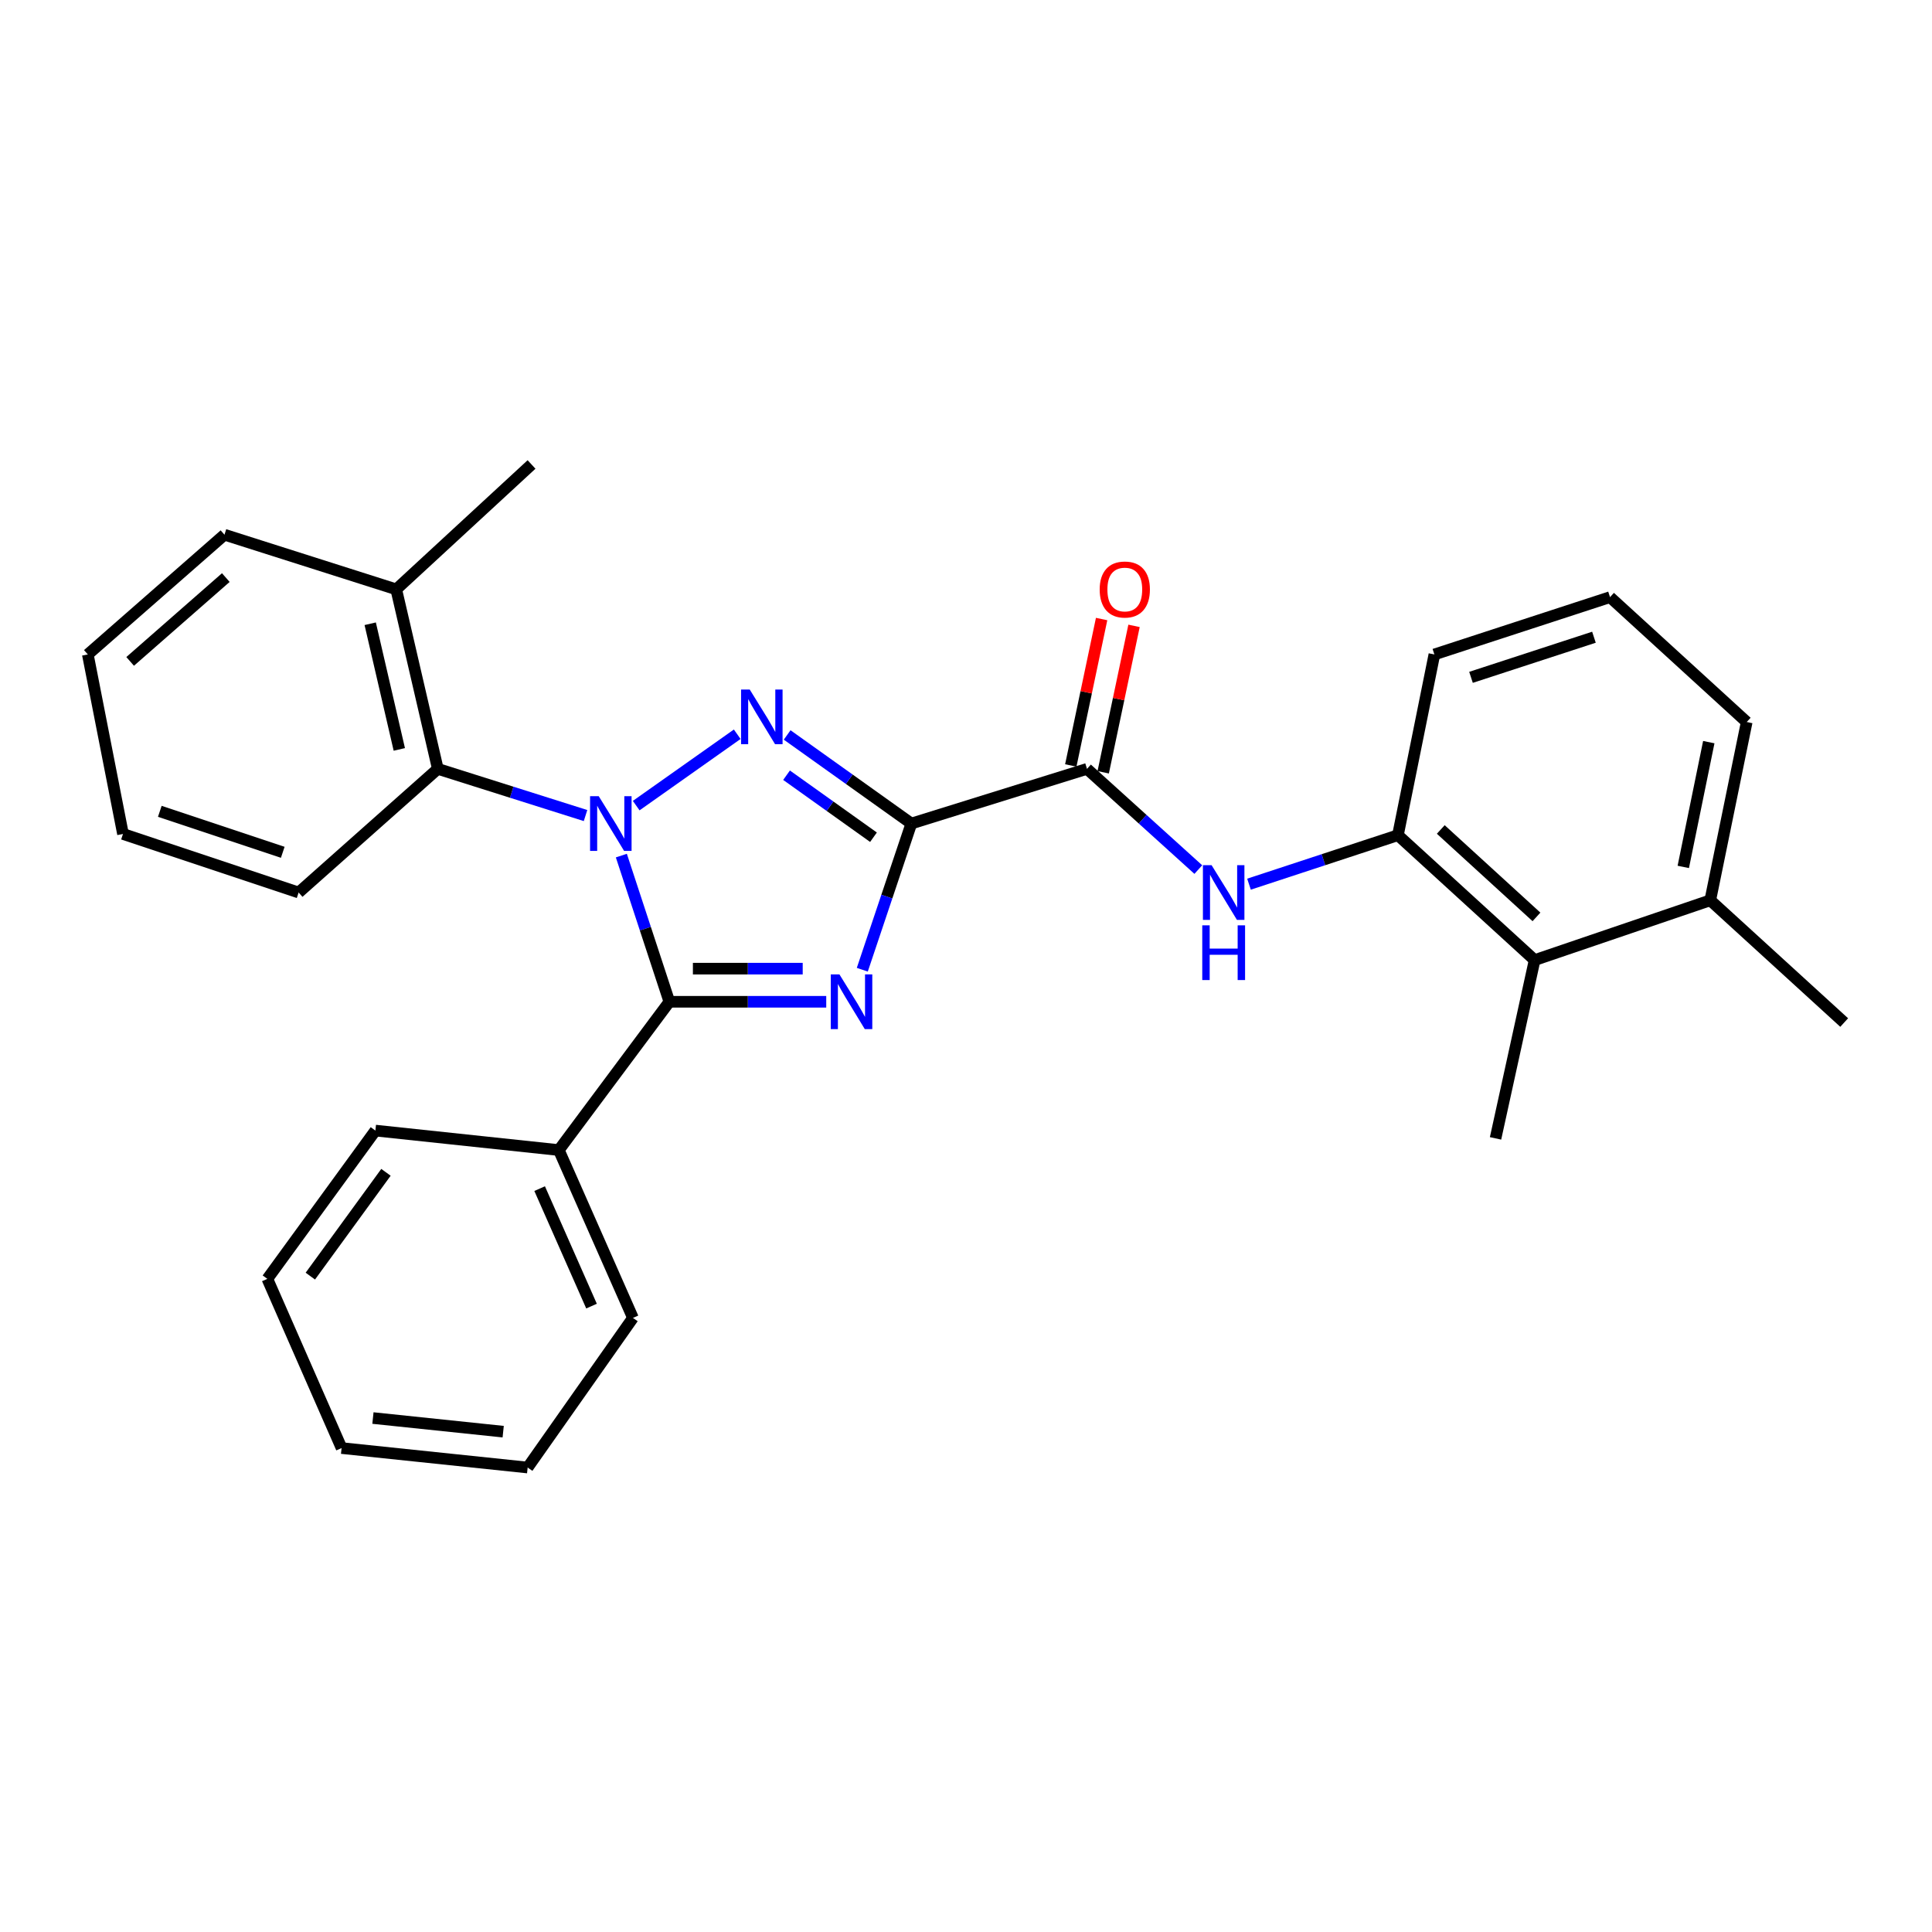 <?xml version='1.0' encoding='iso-8859-1'?>
<svg version='1.1' baseProfile='full'
              xmlns='http://www.w3.org/2000/svg'
                      xmlns:rdkit='http://www.rdkit.org/xml'
                      xmlns:xlink='http://www.w3.org/1999/xlink'
                  xml:space='preserve'
width='1000px' height='1000px' viewBox='0 0 1000 1000'>
<!-- END OF HEADER -->
<rect style='opacity:1.0;fill:#FFFFFF;stroke:none' width='1000' height='1000' x='0' y='0'> </rect>
<path class='bond-2' d='M 329.294,416.989 L 381.585,380.046' style='fill:none;fill-rule:evenodd;stroke:#0000FF;stroke-width:6px;stroke-linecap:butt;stroke-linejoin:miter;stroke-opacity:1' />
<path class='bond-3' d='M 321.611,442.854 L 334.038,480.687' style='fill:none;fill-rule:evenodd;stroke:#0000FF;stroke-width:6px;stroke-linecap:butt;stroke-linejoin:miter;stroke-opacity:1' />
<path class='bond-3' d='M 334.038,480.687 L 346.465,518.519' style='fill:none;fill-rule:evenodd;stroke:#000000;stroke-width:6px;stroke-linecap:butt;stroke-linejoin:miter;stroke-opacity:1' />
<path class='bond-5' d='M 303.074,422.13 L 264.845,410.047' style='fill:none;fill-rule:evenodd;stroke:#0000FF;stroke-width:6px;stroke-linecap:butt;stroke-linejoin:miter;stroke-opacity:1' />
<path class='bond-5' d='M 264.845,410.047 L 226.615,397.964' style='fill:none;fill-rule:evenodd;stroke:#000000;stroke-width:6px;stroke-linecap:butt;stroke-linejoin:miter;stroke-opacity:1' />
<path class='bond-0' d='M 471.717,426.267 L 439.575,403.338' style='fill:none;fill-rule:evenodd;stroke:#000000;stroke-width:6px;stroke-linecap:butt;stroke-linejoin:miter;stroke-opacity:1' />
<path class='bond-0' d='M 439.575,403.338 L 407.433,380.41' style='fill:none;fill-rule:evenodd;stroke:#0000FF;stroke-width:6px;stroke-linecap:butt;stroke-linejoin:miter;stroke-opacity:1' />
<path class='bond-0' d='M 452.116,433.348 L 429.617,417.298' style='fill:none;fill-rule:evenodd;stroke:#000000;stroke-width:6px;stroke-linecap:butt;stroke-linejoin:miter;stroke-opacity:1' />
<path class='bond-0' d='M 429.617,417.298 L 407.117,401.248' style='fill:none;fill-rule:evenodd;stroke:#0000FF;stroke-width:6px;stroke-linecap:butt;stroke-linejoin:miter;stroke-opacity:1' />
<path class='bond-4' d='M 471.717,426.267 L 562.626,397.964' style='fill:none;fill-rule:evenodd;stroke:#000000;stroke-width:6px;stroke-linecap:butt;stroke-linejoin:miter;stroke-opacity:1' />
<path class='bond-28' d='M 471.717,426.267 L 459.021,464.097' style='fill:none;fill-rule:evenodd;stroke:#000000;stroke-width:6px;stroke-linecap:butt;stroke-linejoin:miter;stroke-opacity:1' />
<path class='bond-28' d='M 459.021,464.097 L 446.325,501.926' style='fill:none;fill-rule:evenodd;stroke:#0000FF;stroke-width:6px;stroke-linecap:butt;stroke-linejoin:miter;stroke-opacity:1' />
<path class='bond-1' d='M 427.659,518.519 L 387.062,518.519' style='fill:none;fill-rule:evenodd;stroke:#0000FF;stroke-width:6px;stroke-linecap:butt;stroke-linejoin:miter;stroke-opacity:1' />
<path class='bond-1' d='M 387.062,518.519 L 346.465,518.519' style='fill:none;fill-rule:evenodd;stroke:#000000;stroke-width:6px;stroke-linecap:butt;stroke-linejoin:miter;stroke-opacity:1' />
<path class='bond-1' d='M 415.48,501.372 L 387.062,501.372' style='fill:none;fill-rule:evenodd;stroke:#0000FF;stroke-width:6px;stroke-linecap:butt;stroke-linejoin:miter;stroke-opacity:1' />
<path class='bond-1' d='M 387.062,501.372 L 358.644,501.372' style='fill:none;fill-rule:evenodd;stroke:#000000;stroke-width:6px;stroke-linecap:butt;stroke-linejoin:miter;stroke-opacity:1' />
<path class='bond-9' d='M 346.465,518.519 L 289.251,595.272' style='fill:none;fill-rule:evenodd;stroke:#000000;stroke-width:6px;stroke-linecap:butt;stroke-linejoin:miter;stroke-opacity:1' />
<path class='bond-6' d='M 562.626,397.964 L 591.434,424.026' style='fill:none;fill-rule:evenodd;stroke:#000000;stroke-width:6px;stroke-linecap:butt;stroke-linejoin:miter;stroke-opacity:1' />
<path class='bond-6' d='M 591.434,424.026 L 620.243,450.088' style='fill:none;fill-rule:evenodd;stroke:#0000FF;stroke-width:6px;stroke-linecap:butt;stroke-linejoin:miter;stroke-opacity:1' />
<path class='bond-10' d='M 571.015,399.731 L 578.995,361.838' style='fill:none;fill-rule:evenodd;stroke:#000000;stroke-width:6px;stroke-linecap:butt;stroke-linejoin:miter;stroke-opacity:1' />
<path class='bond-10' d='M 578.995,361.838 L 586.974,323.946' style='fill:none;fill-rule:evenodd;stroke:#FF0000;stroke-width:6px;stroke-linecap:butt;stroke-linejoin:miter;stroke-opacity:1' />
<path class='bond-10' d='M 554.236,396.198 L 562.215,358.305' style='fill:none;fill-rule:evenodd;stroke:#000000;stroke-width:6px;stroke-linecap:butt;stroke-linejoin:miter;stroke-opacity:1' />
<path class='bond-10' d='M 562.215,358.305 L 570.195,320.412' style='fill:none;fill-rule:evenodd;stroke:#FF0000;stroke-width:6px;stroke-linecap:butt;stroke-linejoin:miter;stroke-opacity:1' />
<path class='bond-11' d='M 226.615,397.964 L 205.096,305.045' style='fill:none;fill-rule:evenodd;stroke:#000000;stroke-width:6px;stroke-linecap:butt;stroke-linejoin:miter;stroke-opacity:1' />
<path class='bond-11' d='M 206.682,387.895 L 191.618,322.852' style='fill:none;fill-rule:evenodd;stroke:#000000;stroke-width:6px;stroke-linecap:butt;stroke-linejoin:miter;stroke-opacity:1' />
<path class='bond-14' d='M 226.615,397.964 L 154.568,461.962' style='fill:none;fill-rule:evenodd;stroke:#000000;stroke-width:6px;stroke-linecap:butt;stroke-linejoin:miter;stroke-opacity:1' />
<path class='bond-7' d='M 646.481,457.649 L 685.022,444.973' style='fill:none;fill-rule:evenodd;stroke:#0000FF;stroke-width:6px;stroke-linecap:butt;stroke-linejoin:miter;stroke-opacity:1' />
<path class='bond-7' d='M 685.022,444.973 L 723.562,432.297' style='fill:none;fill-rule:evenodd;stroke:#000000;stroke-width:6px;stroke-linecap:butt;stroke-linejoin:miter;stroke-opacity:1' />
<path class='bond-8' d='M 723.562,432.297 L 794.323,496.942' style='fill:none;fill-rule:evenodd;stroke:#000000;stroke-width:6px;stroke-linecap:butt;stroke-linejoin:miter;stroke-opacity:1' />
<path class='bond-8' d='M 745.742,429.334 L 795.275,474.586' style='fill:none;fill-rule:evenodd;stroke:#000000;stroke-width:6px;stroke-linecap:butt;stroke-linejoin:miter;stroke-opacity:1' />
<path class='bond-13' d='M 723.562,432.297 L 742.434,338.739' style='fill:none;fill-rule:evenodd;stroke:#000000;stroke-width:6px;stroke-linecap:butt;stroke-linejoin:miter;stroke-opacity:1' />
<path class='bond-12' d='M 794.323,496.942 L 885.232,465.991' style='fill:none;fill-rule:evenodd;stroke:#000000;stroke-width:6px;stroke-linecap:butt;stroke-linejoin:miter;stroke-opacity:1' />
<path class='bond-16' d='M 794.323,496.942 L 774.09,589.223' style='fill:none;fill-rule:evenodd;stroke:#000000;stroke-width:6px;stroke-linecap:butt;stroke-linejoin:miter;stroke-opacity:1' />
<path class='bond-18' d='M 289.251,595.272 L 327.613,682.142' style='fill:none;fill-rule:evenodd;stroke:#000000;stroke-width:6px;stroke-linecap:butt;stroke-linejoin:miter;stroke-opacity:1' />
<path class='bond-18' d='M 279.319,615.23 L 306.173,676.039' style='fill:none;fill-rule:evenodd;stroke:#000000;stroke-width:6px;stroke-linecap:butt;stroke-linejoin:miter;stroke-opacity:1' />
<path class='bond-19' d='M 289.251,595.272 L 194.302,585.184' style='fill:none;fill-rule:evenodd;stroke:#000000;stroke-width:6px;stroke-linecap:butt;stroke-linejoin:miter;stroke-opacity:1' />
<path class='bond-20' d='M 205.096,305.045 L 275.123,240.409' style='fill:none;fill-rule:evenodd;stroke:#000000;stroke-width:6px;stroke-linecap:butt;stroke-linejoin:miter;stroke-opacity:1' />
<path class='bond-22' d='M 205.096,305.045 L 116.187,276.762' style='fill:none;fill-rule:evenodd;stroke:#000000;stroke-width:6px;stroke-linecap:butt;stroke-linejoin:miter;stroke-opacity:1' />
<path class='bond-21' d='M 885.232,465.991 L 954.545,529.265' style='fill:none;fill-rule:evenodd;stroke:#000000;stroke-width:6px;stroke-linecap:butt;stroke-linejoin:miter;stroke-opacity:1' />
<path class='bond-31' d='M 885.232,465.991 L 904.094,373.72' style='fill:none;fill-rule:evenodd;stroke:#000000;stroke-width:6px;stroke-linecap:butt;stroke-linejoin:miter;stroke-opacity:1' />
<path class='bond-31' d='M 871.262,448.716 L 884.465,384.126' style='fill:none;fill-rule:evenodd;stroke:#000000;stroke-width:6px;stroke-linecap:butt;stroke-linejoin:miter;stroke-opacity:1' />
<path class='bond-15' d='M 742.434,338.739 L 833.343,309.075' style='fill:none;fill-rule:evenodd;stroke:#000000;stroke-width:6px;stroke-linecap:butt;stroke-linejoin:miter;stroke-opacity:1' />
<path class='bond-15' d='M 761.389,350.591 L 825.026,329.826' style='fill:none;fill-rule:evenodd;stroke:#000000;stroke-width:6px;stroke-linecap:butt;stroke-linejoin:miter;stroke-opacity:1' />
<path class='bond-23' d='M 154.568,461.962 L 63.659,431.659' style='fill:none;fill-rule:evenodd;stroke:#000000;stroke-width:6px;stroke-linecap:butt;stroke-linejoin:miter;stroke-opacity:1' />
<path class='bond-23' d='M 146.354,441.149 L 82.718,419.937' style='fill:none;fill-rule:evenodd;stroke:#000000;stroke-width:6px;stroke-linecap:butt;stroke-linejoin:miter;stroke-opacity:1' />
<path class='bond-17' d='M 833.343,309.075 L 904.094,373.72' style='fill:none;fill-rule:evenodd;stroke:#000000;stroke-width:6px;stroke-linecap:butt;stroke-linejoin:miter;stroke-opacity:1' />
<path class='bond-26' d='M 327.613,682.142 L 273.113,759.591' style='fill:none;fill-rule:evenodd;stroke:#000000;stroke-width:6px;stroke-linecap:butt;stroke-linejoin:miter;stroke-opacity:1' />
<path class='bond-24' d='M 194.302,585.184 L 138.383,661.937' style='fill:none;fill-rule:evenodd;stroke:#000000;stroke-width:6px;stroke-linecap:butt;stroke-linejoin:miter;stroke-opacity:1' />
<path class='bond-24' d='M 199.774,606.794 L 160.63,660.521' style='fill:none;fill-rule:evenodd;stroke:#000000;stroke-width:6px;stroke-linecap:butt;stroke-linejoin:miter;stroke-opacity:1' />
<path class='bond-29' d='M 116.187,276.762 L 45.455,338.739' style='fill:none;fill-rule:evenodd;stroke:#000000;stroke-width:6px;stroke-linecap:butt;stroke-linejoin:miter;stroke-opacity:1' />
<path class='bond-29' d='M 116.878,298.955 L 67.365,342.34' style='fill:none;fill-rule:evenodd;stroke:#000000;stroke-width:6px;stroke-linecap:butt;stroke-linejoin:miter;stroke-opacity:1' />
<path class='bond-25' d='M 63.659,431.659 L 45.455,338.739' style='fill:none;fill-rule:evenodd;stroke:#000000;stroke-width:6px;stroke-linecap:butt;stroke-linejoin:miter;stroke-opacity:1' />
<path class='bond-27' d='M 138.383,661.937 L 176.803,749.521' style='fill:none;fill-rule:evenodd;stroke:#000000;stroke-width:6px;stroke-linecap:butt;stroke-linejoin:miter;stroke-opacity:1' />
<path class='bond-30' d='M 273.113,759.591 L 176.803,749.521' style='fill:none;fill-rule:evenodd;stroke:#000000;stroke-width:6px;stroke-linecap:butt;stroke-linejoin:miter;stroke-opacity:1' />
<path class='bond-30' d='M 260.45,741.026 L 193.032,733.977' style='fill:none;fill-rule:evenodd;stroke:#000000;stroke-width:6px;stroke-linecap:butt;stroke-linejoin:miter;stroke-opacity:1' />
<path  class='atom-0' d='M 309.902 412.107
L 319.182 427.107
Q 320.102 428.587, 321.582 431.267
Q 323.062 433.947, 323.142 434.107
L 323.142 412.107
L 326.902 412.107
L 326.902 440.427
L 323.022 440.427
L 313.062 424.027
Q 311.902 422.107, 310.662 419.907
Q 309.462 417.707, 309.102 417.027
L 309.102 440.427
L 305.422 440.427
L 305.422 412.107
L 309.902 412.107
' fill='#0000FF'/>
<path  class='atom-2' d='M 434.496 504.359
L 443.776 519.359
Q 444.696 520.839, 446.176 523.519
Q 447.656 526.199, 447.736 526.359
L 447.736 504.359
L 451.496 504.359
L 451.496 532.679
L 447.616 532.679
L 437.656 516.279
Q 436.496 514.359, 435.256 512.159
Q 434.056 509.959, 433.696 509.279
L 433.696 532.679
L 430.016 532.679
L 430.016 504.359
L 434.496 504.359
' fill='#0000FF'/>
<path  class='atom-3' d='M 388.056 356.893
L 397.336 371.893
Q 398.256 373.373, 399.736 376.053
Q 401.216 378.733, 401.296 378.893
L 401.296 356.893
L 405.056 356.893
L 405.056 385.213
L 401.176 385.213
L 391.216 368.813
Q 390.056 366.893, 388.816 364.693
Q 387.616 362.493, 387.256 361.813
L 387.256 385.213
L 383.576 385.213
L 383.576 356.893
L 388.056 356.893
' fill='#0000FF'/>
<path  class='atom-7' d='M 627.108 447.802
L 636.388 462.802
Q 637.308 464.282, 638.788 466.962
Q 640.268 469.642, 640.348 469.802
L 640.348 447.802
L 644.108 447.802
L 644.108 476.122
L 640.228 476.122
L 630.268 459.722
Q 629.108 457.802, 627.868 455.602
Q 626.668 453.402, 626.308 452.722
L 626.308 476.122
L 622.628 476.122
L 622.628 447.802
L 627.108 447.802
' fill='#0000FF'/>
<path  class='atom-7' d='M 622.288 478.954
L 626.128 478.954
L 626.128 490.994
L 640.608 490.994
L 640.608 478.954
L 644.448 478.954
L 644.448 507.274
L 640.608 507.274
L 640.608 494.194
L 626.128 494.194
L 626.128 507.274
L 622.288 507.274
L 622.288 478.954
' fill='#0000FF'/>
<path  class='atom-11' d='M 569.193 305.125
Q 569.193 298.325, 572.553 294.525
Q 575.913 290.725, 582.193 290.725
Q 588.473 290.725, 591.833 294.525
Q 595.193 298.325, 595.193 305.125
Q 595.193 312.005, 591.793 315.925
Q 588.393 319.805, 582.193 319.805
Q 575.953 319.805, 572.553 315.925
Q 569.193 312.045, 569.193 305.125
M 582.193 316.605
Q 586.513 316.605, 588.833 313.725
Q 591.193 310.805, 591.193 305.125
Q 591.193 299.565, 588.833 296.765
Q 586.513 293.925, 582.193 293.925
Q 577.873 293.925, 575.513 296.725
Q 573.193 299.525, 573.193 305.125
Q 573.193 310.845, 575.513 313.725
Q 577.873 316.605, 582.193 316.605
' fill='#FF0000'/>
</svg>
